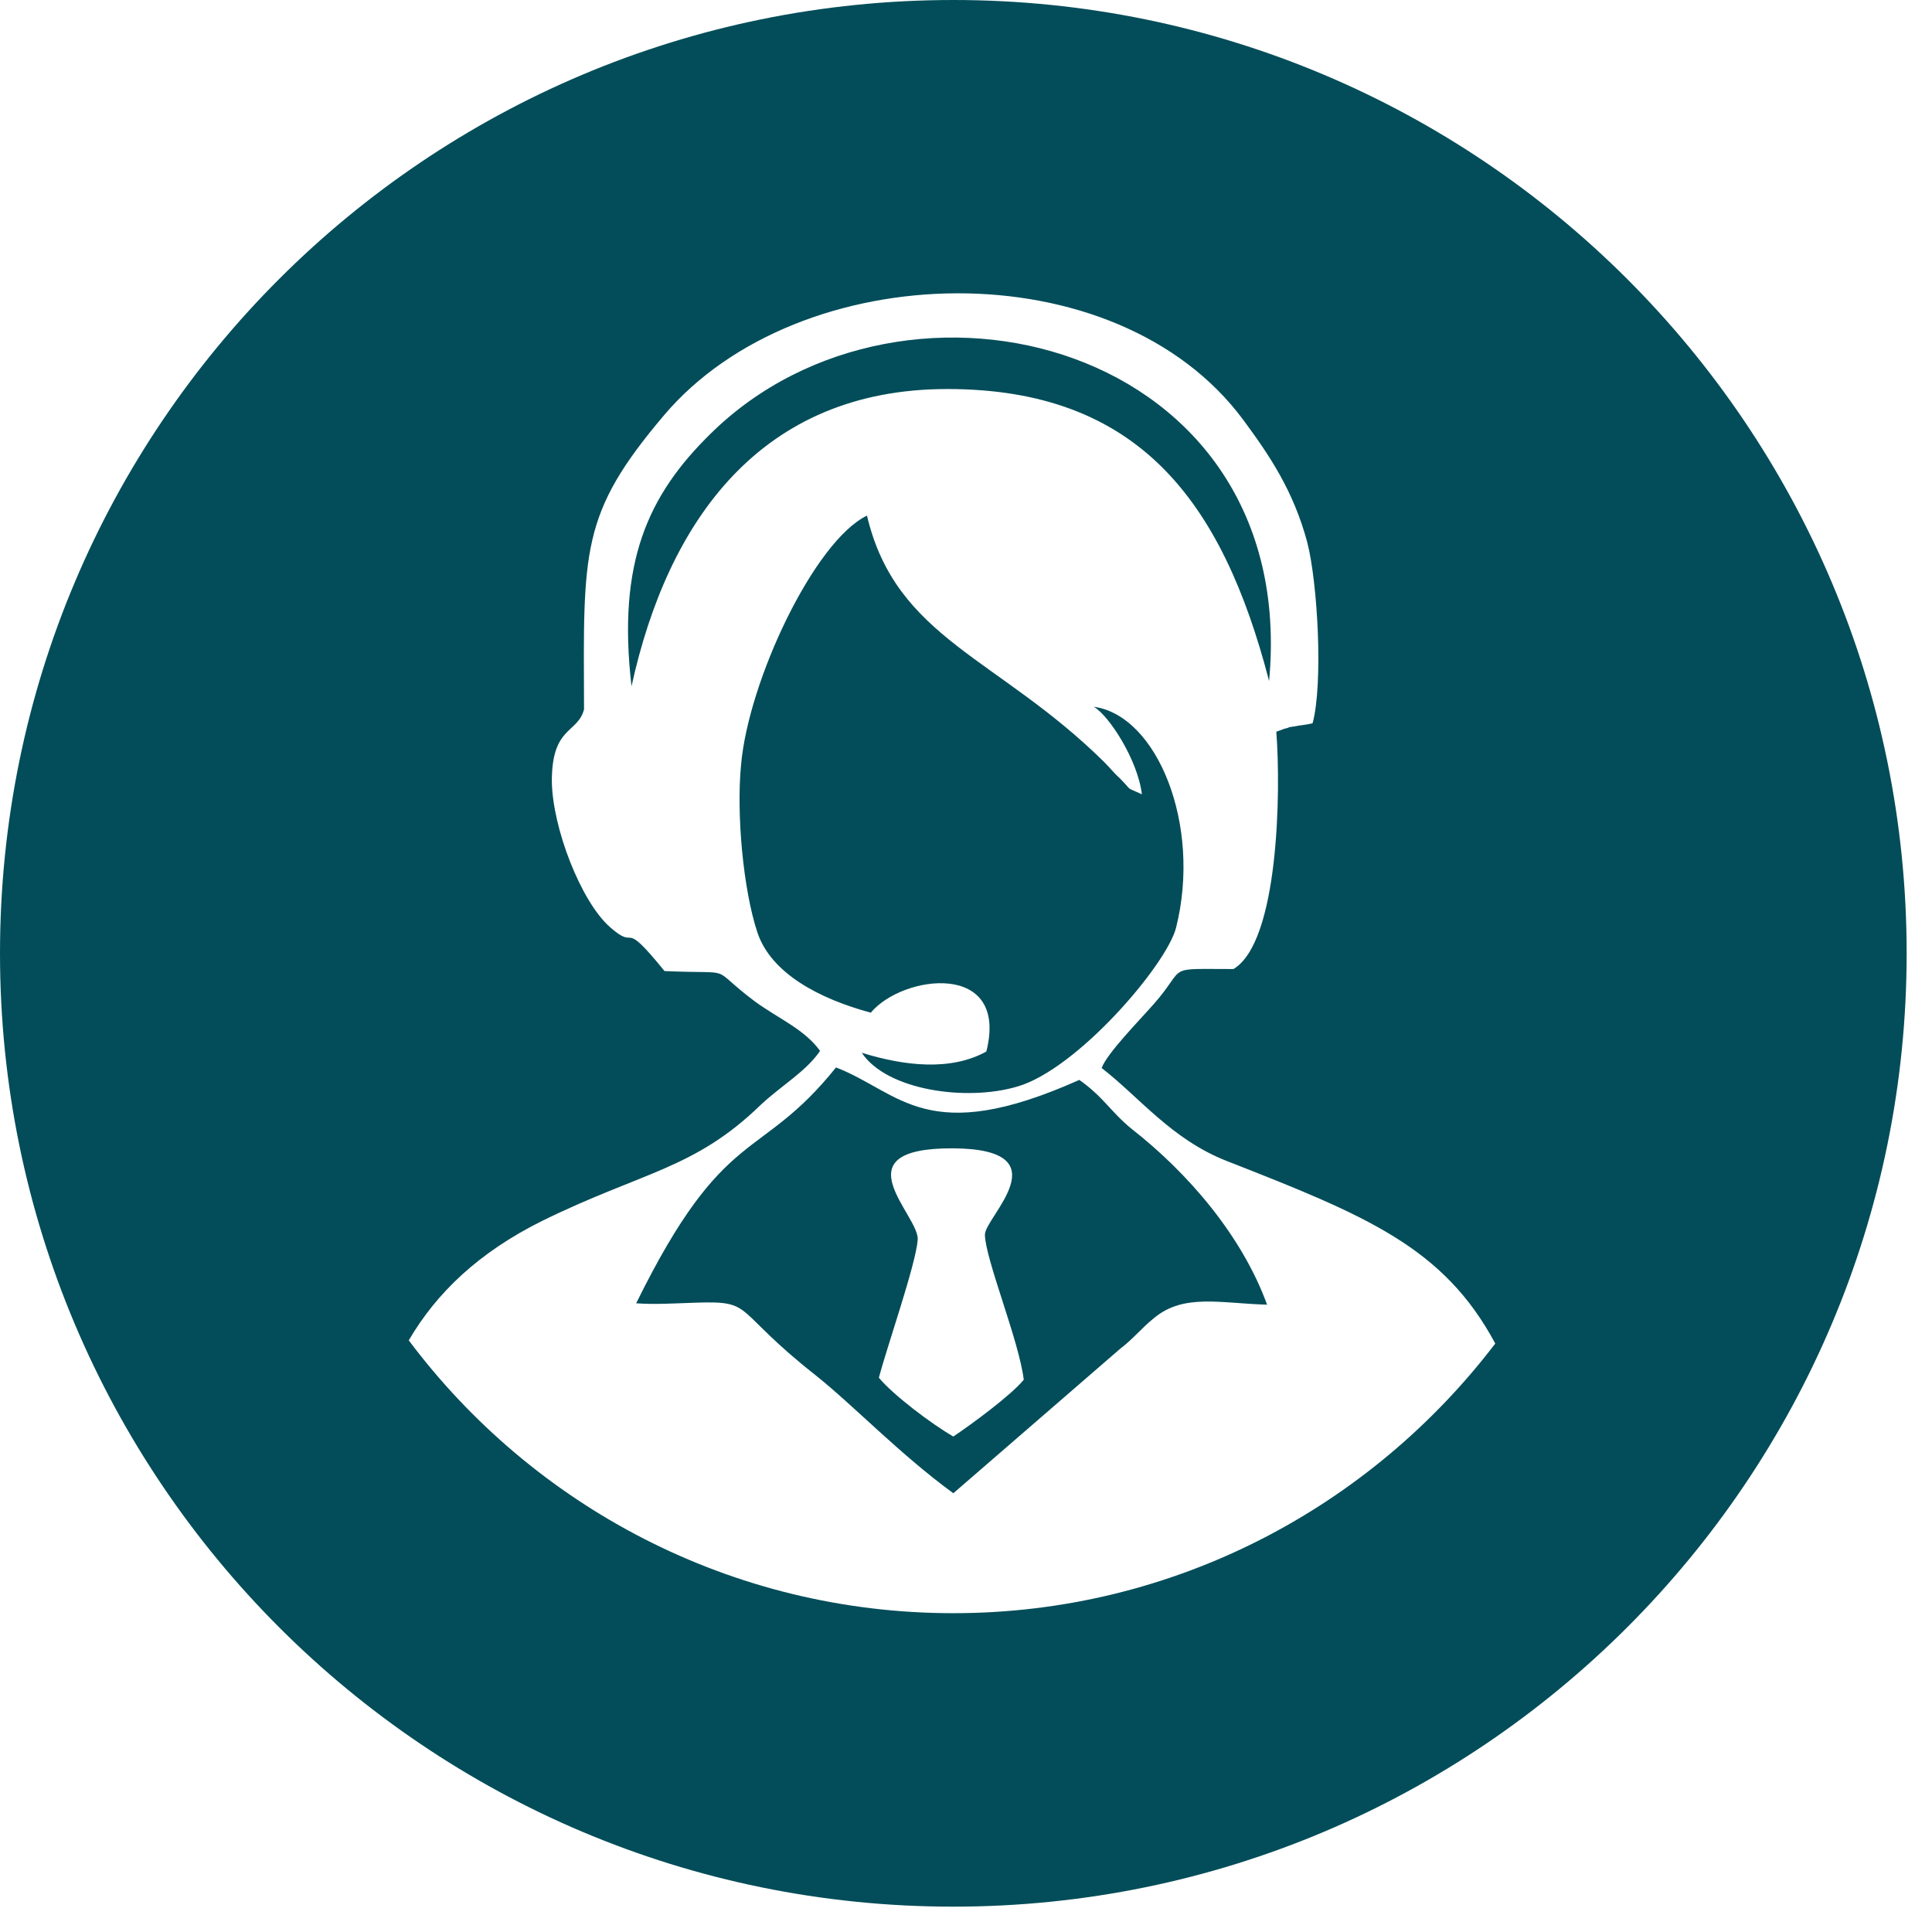 <?xml version="1.0" encoding="UTF-8"?>
<svg xmlns="http://www.w3.org/2000/svg" xmlns:xlink="http://www.w3.org/1999/xlink" width="50" viewBox="0 0 37.5 37.5" height="50" preserveAspectRatio="xMidYMid meet">
  <defs>
    <clipPath id="e6524399c1">
      <path d="M 0 0 L 37.008 0 L 37.008 37.008 L 0 37.008 Z M 0 0 " clip-rule="nonzero"></path>
    </clipPath>
  </defs>
  <g clip-path="url(#e6524399c1)">
    <path fill="#024d59" d="M 18.504 0 C 28.715 0 37.008 8.277 37.008 18.504 C 37.008 28.715 28.715 37.008 18.504 37.008 C 8.277 37.008 0 28.715 0 18.504 C 0 8.277 8.277 0 18.504 0 Z M 12.348 25.297 C 14.074 21.793 14.727 22.586 16.227 20.719 C 17.48 21.203 17.98 22.289 20.949 20.961 C 21.422 21.293 21.562 21.586 21.973 21.918 C 23.07 22.777 24.109 23.992 24.594 25.324 C 23.688 25.297 22.98 25.105 22.406 25.578 C 22.148 25.785 22.008 25.977 21.742 26.18 L 18.504 28.984 C 17.453 28.215 16.582 27.293 15.828 26.691 C 14.191 25.402 14.664 25.246 13.5 25.285 C 13.102 25.297 12.73 25.324 12.348 25.297 Z M 29.023 26.078 C 26.602 29.254 22.789 31.312 18.504 31.312 C 14.18 31.312 10.34 29.227 7.934 26.016 C 8.473 25.094 9.289 24.312 10.52 23.699 C 12.477 22.738 13.473 22.699 14.766 21.445 C 15.176 21.062 15.637 20.805 15.918 20.398 C 15.613 19.977 15.125 19.781 14.652 19.438 C 13.703 18.723 14.355 18.914 12.898 18.848 C 12.027 17.773 12.398 18.492 11.836 17.992 C 11.273 17.492 10.723 16.07 10.711 15.164 C 10.711 14.09 11.211 14.242 11.336 13.77 C 11.324 10.684 11.262 9.98 12.887 8.062 C 15.508 4.965 21.664 4.812 24.133 8.152 C 24.633 8.828 25.105 9.52 25.375 10.531 C 25.578 11.324 25.684 13.281 25.477 14.039 C 25.336 14.074 25.234 14.074 25.117 14.102 C 25.082 14.102 25.055 14.113 25.031 14.113 C 24.992 14.129 24.965 14.141 24.941 14.141 L 24.773 14.203 C 24.863 15.344 24.824 18.285 23.941 18.809 C 22.574 18.809 23.059 18.734 22.395 19.488 C 22.113 19.809 21.484 20.449 21.383 20.73 C 22.125 21.305 22.738 22.113 23.812 22.535 C 26.527 23.598 28.023 24.211 29.023 26.078 Z M 16.902 19.656 C 15.906 19.387 14.973 18.898 14.703 18.105 C 14.422 17.262 14.293 15.789 14.383 14.855 C 14.523 13.219 15.805 10.504 16.828 10.008 C 17.391 12.398 19.375 12.758 21.434 14.793 C 21.562 14.922 21.613 14.996 21.742 15.113 C 22.008 15.383 21.816 15.254 22.164 15.418 C 22.086 14.754 21.523 13.883 21.23 13.719 C 22.457 13.883 23.328 16.008 22.828 18.004 C 22.648 18.723 20.91 20.754 19.746 21.09 C 18.758 21.383 17.211 21.164 16.727 20.434 C 17.555 20.691 18.453 20.793 19.145 20.41 C 19.59 18.645 17.52 18.914 16.902 19.656 Z M 12.258 13.32 C 11.977 10.914 12.578 9.609 13.793 8.418 C 17.57 4.695 25.246 6.668 24.633 13.219 C 23.723 9.711 22.086 7.551 18.387 7.551 C 14.766 7.551 12.961 10.109 12.258 13.32 Z M 19.871 26.781 C 19.781 26.027 19.129 24.453 19.117 23.969 C 19.105 23.633 20.652 22.305 18.504 22.289 C 16.238 22.277 17.863 23.598 17.812 24.07 C 17.773 24.555 17.211 26.156 17.059 26.742 C 17.34 27.078 18.066 27.629 18.504 27.883 C 18.848 27.652 19.617 27.09 19.871 26.781 Z M 19.871 26.781 " fill-opacity="1" fill-rule="evenodd"></path>
  </g>
</svg>
